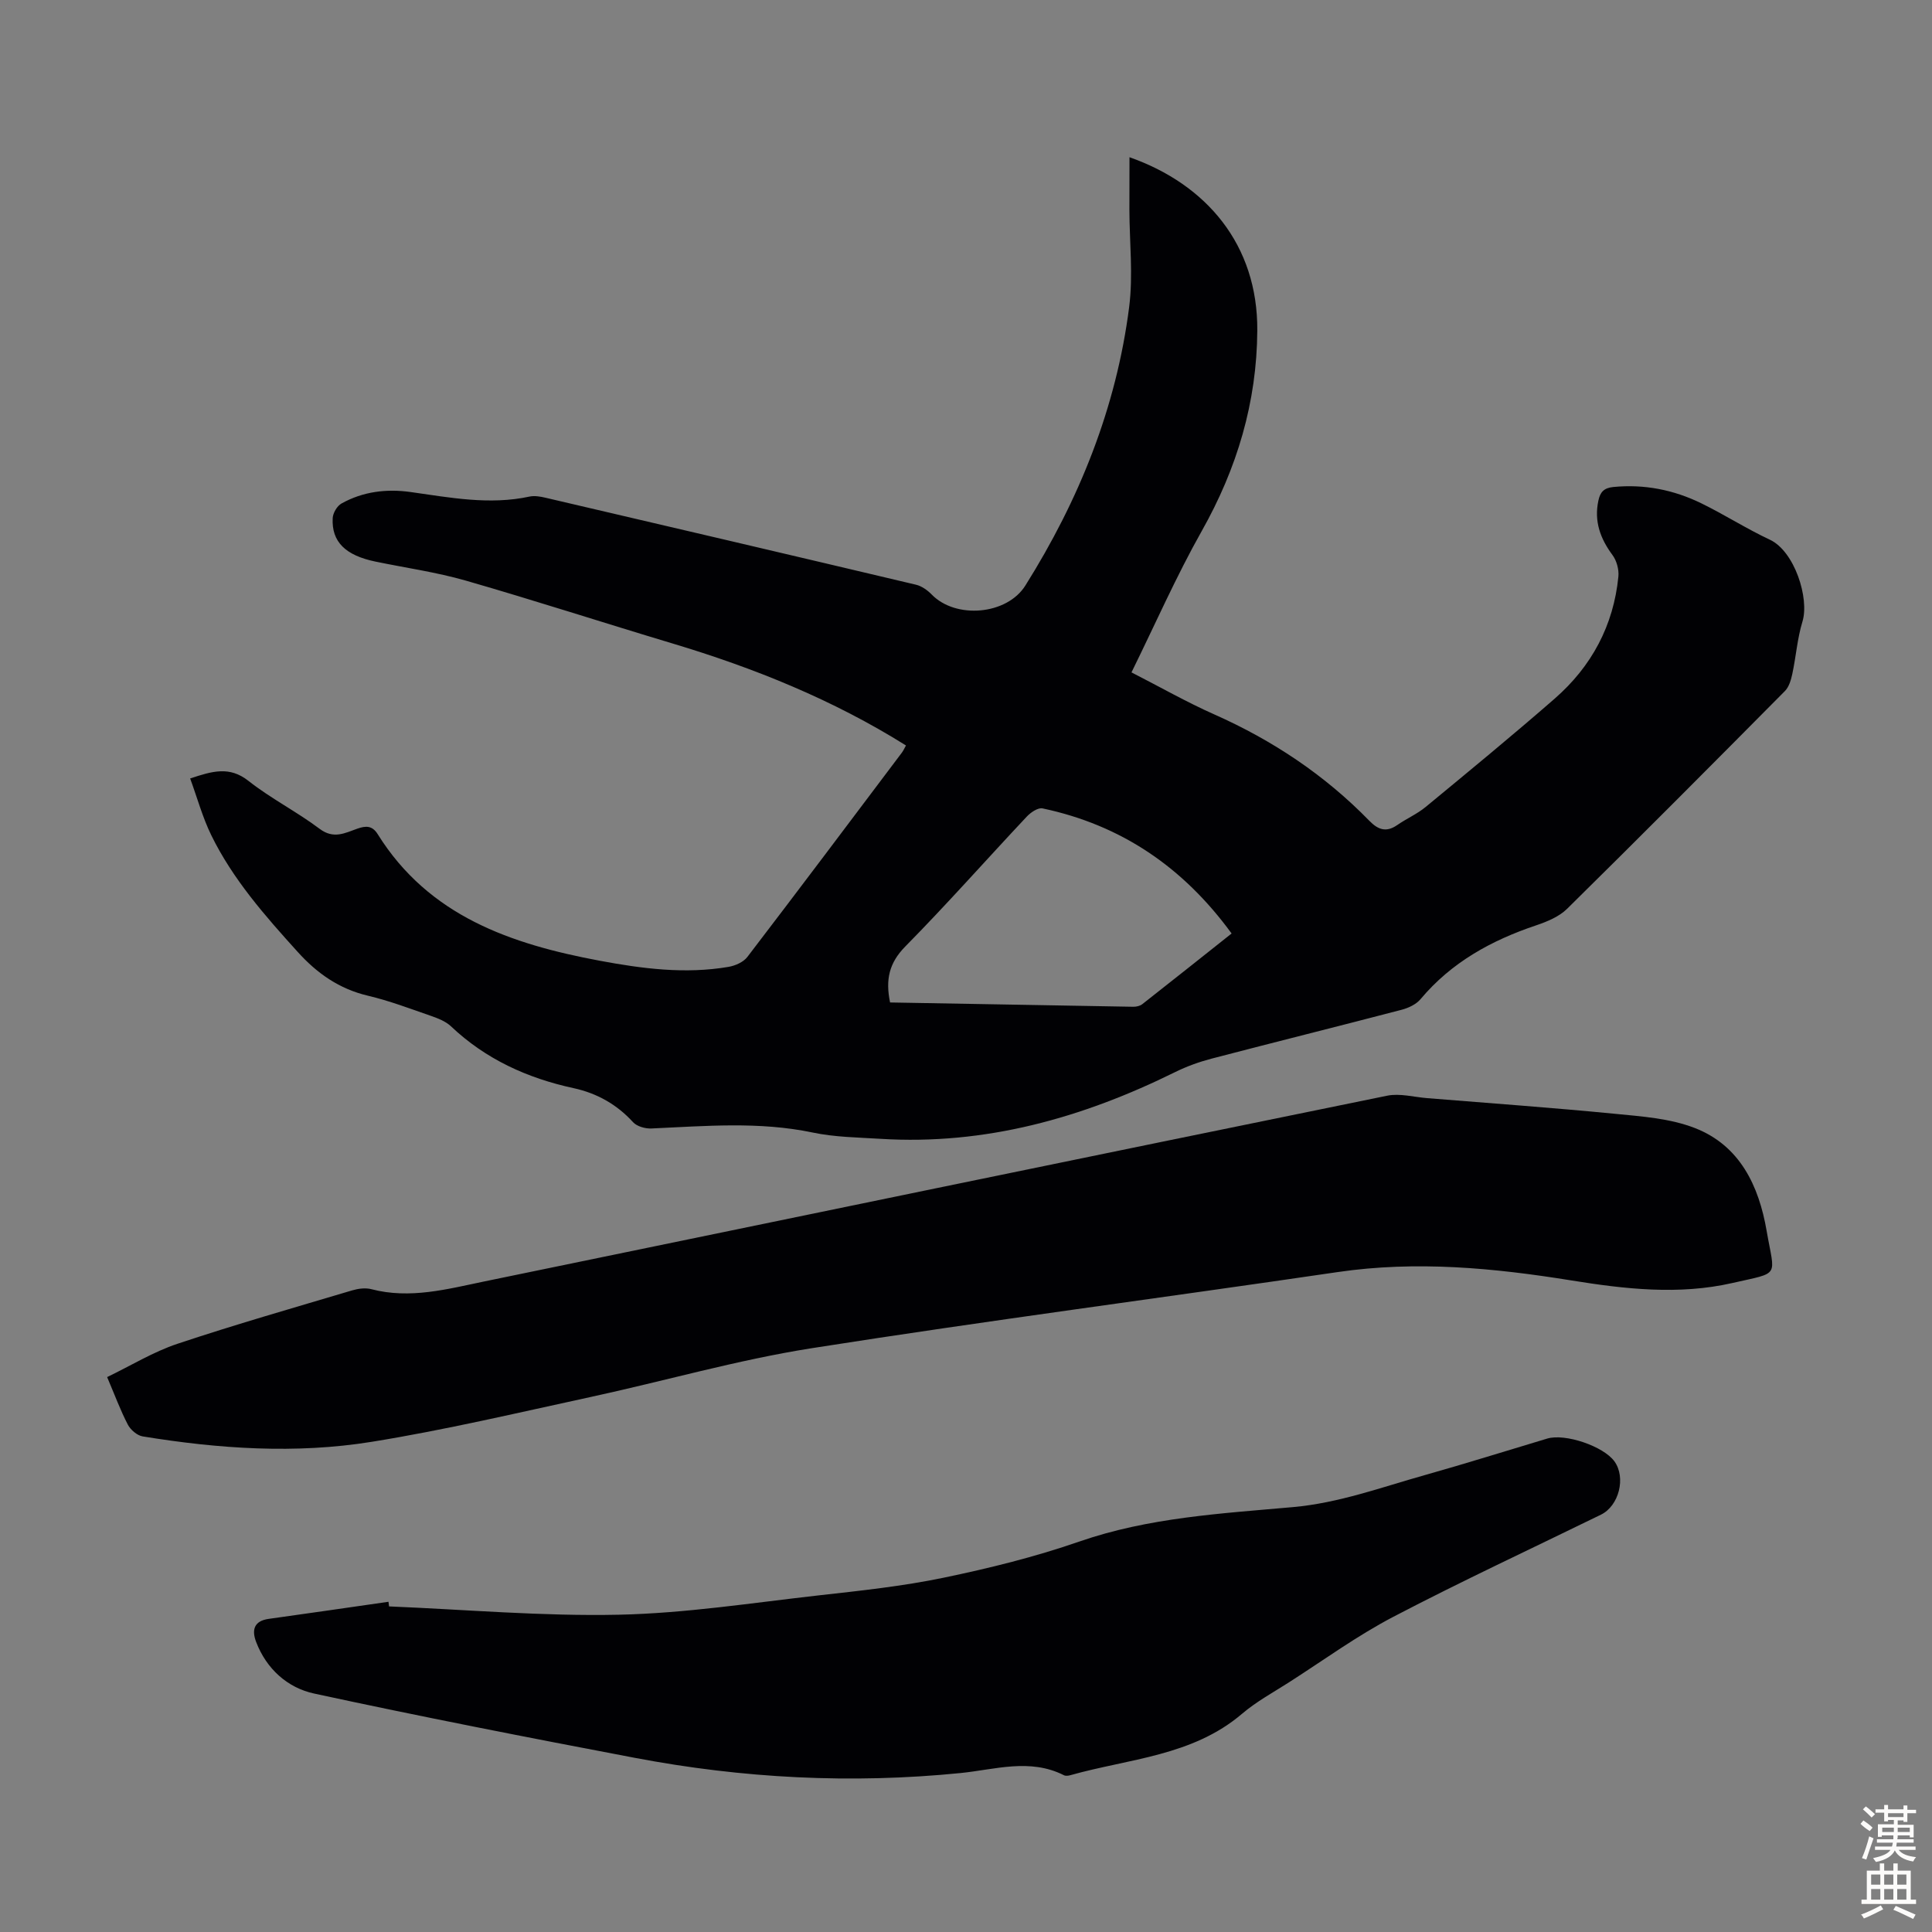 <svg enable-background="new 0 0 400 400" viewBox="0 0 400 400" xmlns="http://www.w3.org/2000/svg"><rect x="0" y="0" width="400" height="400" fill="#808080" stroke="none"/><g fill="#010104"><path d="m233.85 32.55c15.94 5.61 26.57 18.13 26.46 35.87-.09 14.86-4.19 28.55-11.5 41.52-5.3 9.4-9.65 19.33-14.55 29.27 6.01 3.07 11.44 6.17 17.12 8.69 12.1 5.37 22.9 12.56 32.13 22.04 1.81 1.86 3.5 2.45 5.77.88 1.91-1.33 4.11-2.28 5.89-3.75 8.98-7.41 17.97-14.8 26.74-22.45 7.61-6.65 12.16-15.11 13.16-25.26.14-1.45-.36-3.28-1.22-4.44-2.54-3.43-3.84-7.01-2.92-11.28.37-1.74 1.12-2.61 3.07-2.81 6.43-.63 12.51.58 18.23 3.37 4.81 2.35 9.35 5.27 14.2 7.54 5.11 2.39 8.22 12.13 6.75 16.95-1.07 3.5-1.33 7.23-2.1 10.83-.27 1.25-.68 2.69-1.53 3.55-14.96 15.09-29.95 30.16-45.09 45.08-1.66 1.64-4.13 2.66-6.41 3.43-9.27 3.11-17.54 7.65-23.94 15.28-.91 1.09-2.52 1.84-3.95 2.21-13.08 3.42-26.2 6.68-39.28 10.1-2.57.67-5.13 1.59-7.51 2.76-19.26 9.52-39.38 15.2-61.09 13.85-4.69-.29-9.46-.34-14.02-1.3-11.12-2.33-22.24-1.34-33.4-.84-1.27.06-2.99-.43-3.79-1.3-3.38-3.71-7.52-6.01-12.32-7.05-9.59-2.08-18.19-5.99-25.39-12.81-1.08-1.02-2.65-1.63-4.1-2.14-4.33-1.5-8.64-3.14-13.09-4.19-5.93-1.4-10.52-4.62-14.51-9.04-6.77-7.48-13.45-15.05-17.92-24.19-1.79-3.66-2.88-7.67-4.37-11.75 4.55-1.5 8.12-2.62 12.08.51 4.64 3.66 10.01 6.37 14.74 9.93 2.89 2.17 5.24.86 7.78-.04 1.76-.62 3.1-.68 4.23 1.14 10.6 16.99 27.63 22.77 45.97 26.2 8.82 1.65 17.7 2.8 26.66 1.27 1.4-.24 3.08-.98 3.9-2.05 10.74-14.04 21.36-28.18 31.99-42.3.33-.43.54-.95.85-1.49-15.17-9.5-31.49-16.07-48.48-21.16-14.23-4.27-28.37-8.86-42.65-12.97-6.1-1.75-12.44-2.64-18.67-3.93-6.26-1.29-9.15-4.11-8.89-9.02.06-1.06.91-2.51 1.83-3.02 4.44-2.48 9.33-3.07 14.3-2.37 8.19 1.15 16.33 2.73 24.63.94 1.04-.22 2.24-.01 3.3.24 25.58 5.97 51.15 11.95 76.71 18.01 1.18.28 2.38 1.14 3.25 2.03 4.99 5.13 15.57 4.23 19.39-1.86 11.13-17.73 18.83-36.83 21.49-57.66.84-6.6.07-13.4.05-20.11.01-3.64.02-7.28.02-10.91zm-49.57 175c16.88.31 33.61.61 50.34.89.63.01 1.39-.16 1.87-.53 6.04-4.73 12.04-9.52 18.5-14.64-10.02-13.74-22.84-22.45-39.14-25.9-.94-.2-2.44.82-3.25 1.68-8.42 8.96-16.56 18.18-25.19 26.93-3.32 3.38-4.11 6.82-3.13 11.57z"/><path d="m22.18 285.11c4.94-2.38 9.55-5.22 14.55-6.89 11.96-3.99 24.09-7.46 36.18-11.06 1.25-.37 2.74-.57 3.97-.25 8.03 2.1 15.73-.02 23.48-1.62 62.27-12.85 124.55-25.72 186.85-38.44 2.62-.53 5.52.29 8.29.51 12.92 1.05 25.85 1.97 38.75 3.23 5.62.55 11.5.95 16.66 2.96 9.33 3.63 13.25 11.99 14.85 21.27 1.68 9.75 2.96 8.52-7.07 10.81-11.1 2.53-22.27 1.26-33.35-.53-16.07-2.59-32.12-4.12-48.4-1.73-36.28 5.33-72.65 10.06-108.87 15.76-15.42 2.43-30.53 6.8-45.82 10.11-15.06 3.26-30.09 6.82-45.28 9.27-15.78 2.55-31.69 1.45-47.44-1.12-1.14-.19-2.5-1.36-3.06-2.43-1.53-2.94-2.69-6.09-4.29-9.85z"/><path d="m80.55 332.59c15.86.65 31.74 2.06 47.58 1.72 13.8-.3 27.57-2.45 41.34-4 8.66-.97 17.37-1.89 25.89-3.66 9.49-1.97 18.97-4.32 28.11-7.49 14.39-4.99 29.35-5.8 44.22-7.13 9.51-.85 18.27-4.09 27.28-6.62 8.49-2.39 16.91-5.04 25.37-7.57 3.73-1.11 11.64 1.59 13.91 4.72 2.42 3.35.95 9.2-2.78 11.03-14.35 7.02-28.85 13.76-43.01 21.16-7.5 3.92-14.41 8.96-21.56 13.54-3.3 2.11-6.79 4.01-9.75 6.53-10.28 8.77-23.43 9.29-35.56 12.72-.41.12-.97.18-1.32 0-7.06-3.57-14.3-1.16-21.4-.45-22.66 2.27-45.14 1.09-67.45-3.15-22.17-4.21-44.33-8.54-66.39-13.31-5.49-1.19-9.86-5.08-12-10.68-.92-2.41-.52-4.35 2.61-4.78 8.27-1.14 16.52-2.36 24.79-3.54.03.32.08.64.12.96z"/></g><path d="m385.2 377.6.6-.7c.6.4 1.3.9 1.9 1.5l-.6.7c-.8-.5-1.4-1-1.9-1.5zm.3 7.1c.6-1.4 1.1-2.9 1.5-4.5.3.1.6.3.9.4-.5 1.4-1 2.9-1.5 4.4zm.2-10.1.6-.6c.7.5 1.3 1.1 1.9 1.6l-.7.7c-.6-.6-1.2-1.2-1.8-1.7zm8.4-.8h.8v.9h1.8v.7h-1.8v1.8h-.8v-.3h-1.2v.9h3.3v2.6h-.8v-.4h-2.5c0 .3 0 .6-.1.8h3.4v.7h-3.5c0 .3-.1.6-.1.8h4v.7h-3.5c.7.9 1.9 1.3 3.6 1.5-.2.2-.4.5-.6.9-1.9-.3-3.2-1.1-3.8-2.3-.5 1.1-1.8 2-3.9 2.4-.2-.3-.4-.5-.6-.8 1.9-.4 3.1-.9 3.6-1.7h-3.2v-.7h3.5c.1-.2.1-.5.2-.8h-3.3v-.7h3.4c0-.2 0-.5 0-.8h-2.4v.3h-.8v-2.6h3.3v-.9h-1.2v.3h-.8v-1.8h-1.8v-.7h1.8v-.9h.8v.9h3.2zm-4.4 5.5h2.4c0-.3 0-.6 0-.9h-2.4zm1.2-3.1h3.2v-.8h-3.2zm4.4 2.2h-2.4v.9h2.5v-.9z" fill="#fcfbfa"/><path d="m389.2 385.8h.9v1.5h1.9v-1.5h.9v1.5h2.7v6h1.1v.9h-11.3v-.9h1.1v-6h2.7zm.2 8.7.5.8c-1.2.6-2.5 1.3-4 1.9-.2-.3-.3-.6-.6-.8 1.6-.6 3-1.3 4.1-1.9zm-2-4.3h1.9v-2.1h-1.9zm0 3.1h1.9v-2.2h-1.9zm2.7-3.1h1.9v-2.1h-1.9zm0 3.1h1.9v-2.2h-1.9zm2.4 1.3c1.4.6 2.7 1.2 4.1 1.8l-.5.9c-1.5-.7-2.8-1.4-4.1-1.9zm2.2-6.5h-1.9v2.1h1.9zm-1.9 5.2h1.9v-2.2h-1.9z" fill="#fcfbfa"/></svg>